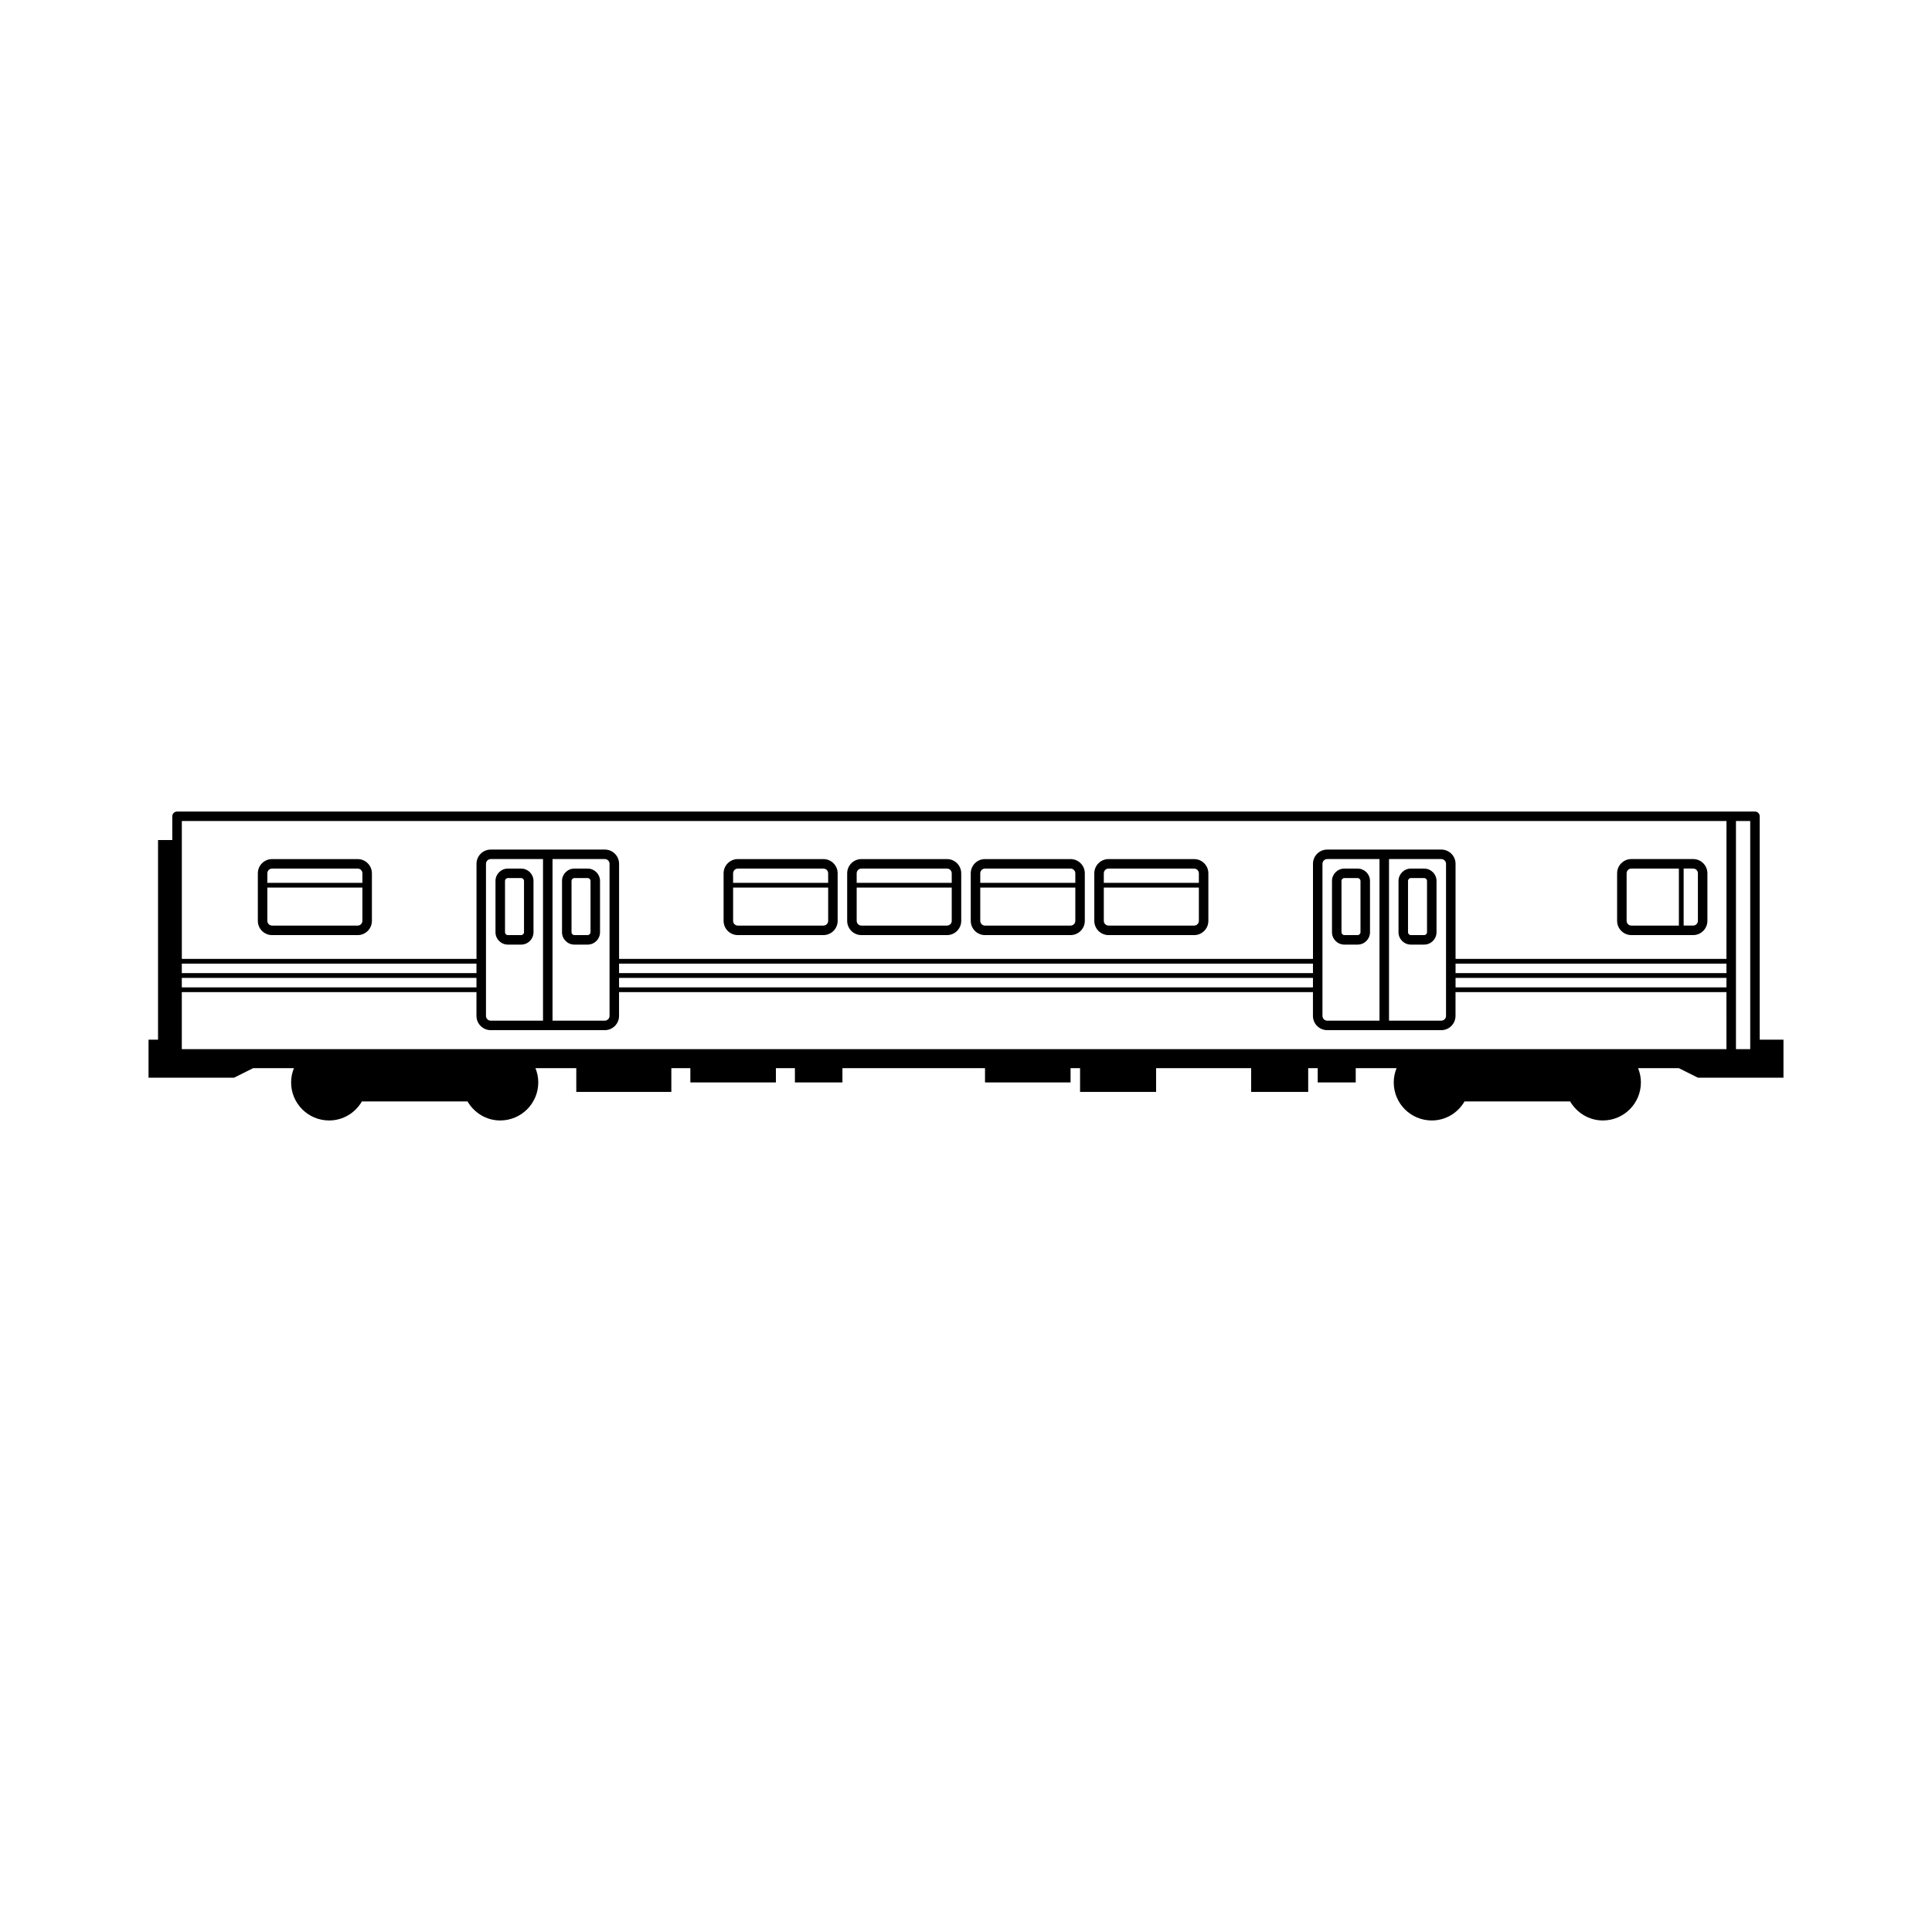 <?xml version="1.0" encoding="UTF-8"?>
<!-- Uploaded to: SVG Repo, www.svgrepo.com, Generator: SVG Repo Mixer Tools -->
<svg fill="#000000" width="800px" height="800px" version="1.1" viewBox="144 144 512 512" xmlns="http://www.w3.org/2000/svg">
 <g>
  <path d="m282.11 394.33h-3.527c-1.805 0-3.273-1.473-3.273-3.273v-13.602c0-1.805 1.473-3.273 3.273-3.273h3.527c1.805 0 3.273 1.473 3.273 3.273v13.602c0.004 1.801-1.469 3.273-3.273 3.273zm-3.523-17.633c-0.406 0-0.754 0.348-0.754 0.754v13.602c0 0.414 0.348 0.754 0.754 0.754h3.527c0.406 0 0.754-0.348 0.754-0.754v-13.602c0-0.406-0.348-0.754-0.754-0.754z"/>
  <path d="m299.74 394.33h-3.527c-1.805 0-3.273-1.473-3.273-3.273v-13.602c0-1.805 1.473-3.273 3.273-3.273h3.527c1.805 0 3.273 1.473 3.273 3.273v13.602c0 1.801-1.473 3.273-3.273 3.273zm-3.527-17.633c-0.406 0-0.754 0.348-0.754 0.754v13.602c0 0.414 0.348 0.754 0.754 0.754h3.527c0.406 0 0.754-0.348 0.754-0.754v-13.602c0-0.406-0.348-0.754-0.754-0.754z"/>
  <path d="m503.79 394.33h-3.527c-1.805 0-3.273-1.473-3.273-3.273v-13.602c0-1.805 1.473-3.273 3.273-3.273h3.527c1.805 0 3.273 1.473 3.273 3.273v13.602c0 1.801-1.473 3.273-3.273 3.273zm-3.527-17.633c-0.406 0-0.754 0.348-0.754 0.754v13.602c0 0.414 0.348 0.754 0.754 0.754h3.527c0.406 0 0.754-0.348 0.754-0.754v-13.602c0-0.406-0.348-0.754-0.754-0.754z"/>
  <path d="m521.42 394.33h-3.527c-1.805 0-3.273-1.473-3.273-3.273v-13.602c0-1.805 1.473-3.273 3.273-3.273h3.527c1.805 0 3.273 1.473 3.273 3.273v13.602c0 1.801-1.473 3.273-3.273 3.273zm-3.527-17.633c-0.406 0-0.754 0.348-0.754 0.754v13.602c0 0.414 0.348 0.754 0.754 0.754h3.527c0.406 0 0.754-0.348 0.754-0.754v-13.602c0-0.406-0.348-0.754-0.754-0.754z"/>
  <path d="m596.48 388.03v-12.594c0-2.086-1.691-3.777-3.777-3.777h-16.375c-2.086 0-3.777 1.691-3.777 3.777v12.594c0 2.086 1.691 3.777 3.777 3.777h16.375c2.086 0.004 3.777-1.695 3.777-3.777zm-20.152-13.852h12.594v15.113h-12.594c-0.695 0-1.258-0.562-1.258-1.258v-12.594c0-0.699 0.562-1.262 1.258-1.262zm17.633 13.852c0 0.695-0.562 1.258-1.258 1.258h-2.519v-15.113h2.519c0.695 0 1.258 0.562 1.258 1.258z"/>
  <path d="m401.26 375.44v12.594c0 2.086 1.691 3.777 3.777 3.777h22.672c2.086 0 3.777-1.691 3.777-3.777v-12.594c0-2.086-1.691-3.777-3.777-3.777h-22.672c-2.086 0-3.777 1.691-3.777 3.777zm27.711 0v2.519h-25.191v-2.519c0-0.695 0.562-1.258 1.258-1.258h22.672c0.695 0 1.262 0.562 1.262 1.258zm-25.191 12.594v-8.816h25.191v8.816c0 0.695-0.562 1.258-1.258 1.258l-22.676 0.004c-0.695 0-1.258-0.566-1.258-1.262z"/>
  <path d="m368.51 375.44v12.594c0 2.086 1.691 3.777 3.777 3.777l22.672 0.004c2.086 0 3.777-1.691 3.777-3.777v-12.594c0-2.086-1.691-3.777-3.777-3.777h-22.672c-2.086-0.004-3.777 1.688-3.777 3.773zm27.707 0v2.519h-25.191v-2.519c0-0.695 0.562-1.258 1.258-1.258h22.676c0.695 0 1.258 0.562 1.258 1.258zm-25.188 12.594v-8.816h25.191v8.816c0 0.695-0.562 1.258-1.258 1.258h-22.672c-0.699 0.004-1.262-0.562-1.262-1.258z"/>
  <path d="m335.76 375.44v12.594c0 2.086 1.691 3.777 3.777 3.777h22.672c2.086 0 3.777-1.691 3.777-3.777v-12.594c0-2.086-1.691-3.777-3.777-3.777h-22.668c-2.086 0-3.781 1.691-3.781 3.777zm27.711 0v2.519h-25.191v-2.519c0-0.695 0.562-1.258 1.258-1.258h22.672c0.695 0 1.262 0.562 1.262 1.258zm-25.191 12.594v-8.816h25.191v8.816c0 0.695-0.562 1.258-1.258 1.258l-22.672 0.004c-0.695 0-1.262-0.566-1.262-1.262z"/>
  <path d="m434 375.44v12.594c0 2.086 1.691 3.777 3.777 3.777l22.676 0.004c2.086 0 3.777-1.691 3.777-3.777v-12.594c0-2.086-1.691-3.777-3.777-3.777h-22.672c-2.086-0.004-3.781 1.688-3.781 3.773zm27.711 0v2.519h-25.191v-2.519c0-0.695 0.562-1.258 1.258-1.258h22.676c0.695 0 1.258 0.562 1.258 1.258zm-25.191 12.594v-8.816h25.191v8.816c0 0.695-0.562 1.258-1.258 1.258h-22.672c-0.695 0.004-1.262-0.562-1.262-1.258z"/>
  <path d="m212.33 375.44v12.594c0 2.086 1.691 3.777 3.777 3.777l22.676 0.004c2.086 0 3.777-1.691 3.777-3.777v-12.594c0-2.086-1.691-3.777-3.777-3.777h-22.672c-2.086-0.004-3.781 1.688-3.781 3.773zm27.711 0v2.519h-25.191v-2.519c0-0.695 0.562-1.258 1.258-1.258h22.676c0.695 0 1.258 0.562 1.258 1.258zm-25.191 12.594v-8.816h25.191v8.816c0 0.695-0.562 1.258-1.258 1.258h-22.672c-0.695 0.004-1.262-0.562-1.262-1.258z"/>
  <path d="m610.34 419.52v-59.195c0-0.695-0.562-1.258-1.258-1.258h-418.16c-0.695 0-1.258 0.562-1.258 1.258v6.297h-3.785v52.898h-2.519v10.078h22.672l5.039-2.519h10.82c-0.473 1.168-0.746 2.438-0.746 3.777 0 5.566 4.508 10.078 10.078 10.078 3.719 0 6.934-2.039 8.68-5.039h27.992c1.75 2.992 4.957 5.039 8.672 5.039 5.566 0 10.078-4.523 10.078-10.086 0-1.336-0.273-2.602-0.746-3.769h10.82v6.297h25.191v-6.297h5.039v3.777h22.668v-3.777h5.039v3.777h12.594v-3.777h37.785v3.777h22.672v-3.777h2.519v6.297h20.152v-6.297h25.191v6.297h15.113v-6.297h2.519v3.777h10.078v-3.777h10.82c-0.473 1.168-0.746 2.438-0.746 3.777 0 5.566 4.508 10.078 10.078 10.078 3.719 0 6.934-2.039 8.68-5.039h27.992c1.75 2.992 4.957 5.039 8.672 5.039 5.566 0 10.078-4.523 10.078-10.086 0-1.336-0.273-2.602-0.746-3.769h10.816l5.039 2.519h22.672v-10.078zm-418.16-20.152h78.09v2.519h-78.09zm0 3.781h78.09v2.519h-78.09zm409.35 18.891h-409.35v-15.113h78.09v6.297c0 2.086 1.691 3.777 3.777 3.777h30.23c2.086 0 3.777-1.691 3.777-3.777v-6.297h183.89v6.297c0 2.086 1.691 3.777 3.777 3.777h30.23c2.086 0 3.777-1.691 3.777-3.777v-6.297h71.797zm-328.74-8.816v-40.305c0-0.695 0.562-1.258 1.258-1.258h13.855v42.824h-13.852c-0.695 0-1.262-0.566-1.262-1.262zm17.637 1.262v-42.824h13.852c0.695 0 1.258 0.562 1.258 1.258v40.305c0 0.695-0.562 1.258-1.258 1.258zm201.52-11.336v2.519h-183.89v-2.519zm-183.89-1.262v-2.519h183.89v2.519zm186.41 11.336v-40.305c0-0.695 0.562-1.258 1.258-1.258h13.855v42.824h-13.852c-0.695 0-1.262-0.566-1.262-1.262zm17.637 1.262v-42.824h13.852c0.695 0 1.258 0.562 1.258 1.258v40.305c0 0.695-0.562 1.258-1.258 1.258zm89.426-8.816h-71.793v-2.519h71.793zm0-3.781h-71.793v-2.519h71.793zm0-3.777h-71.793v-25.191c0-2.086-1.691-3.777-3.777-3.777h-30.23c-2.086 0-3.777 1.691-3.777 3.777v25.191h-183.89v-25.191c0-2.086-1.691-3.777-3.777-3.777h-30.23c-2.086 0-3.777 1.691-3.777 3.777v25.191h-78.094v-36.527h409.35zm6.297 23.93h-3.777v-60.457h3.777z"/>
 </g>
</svg>